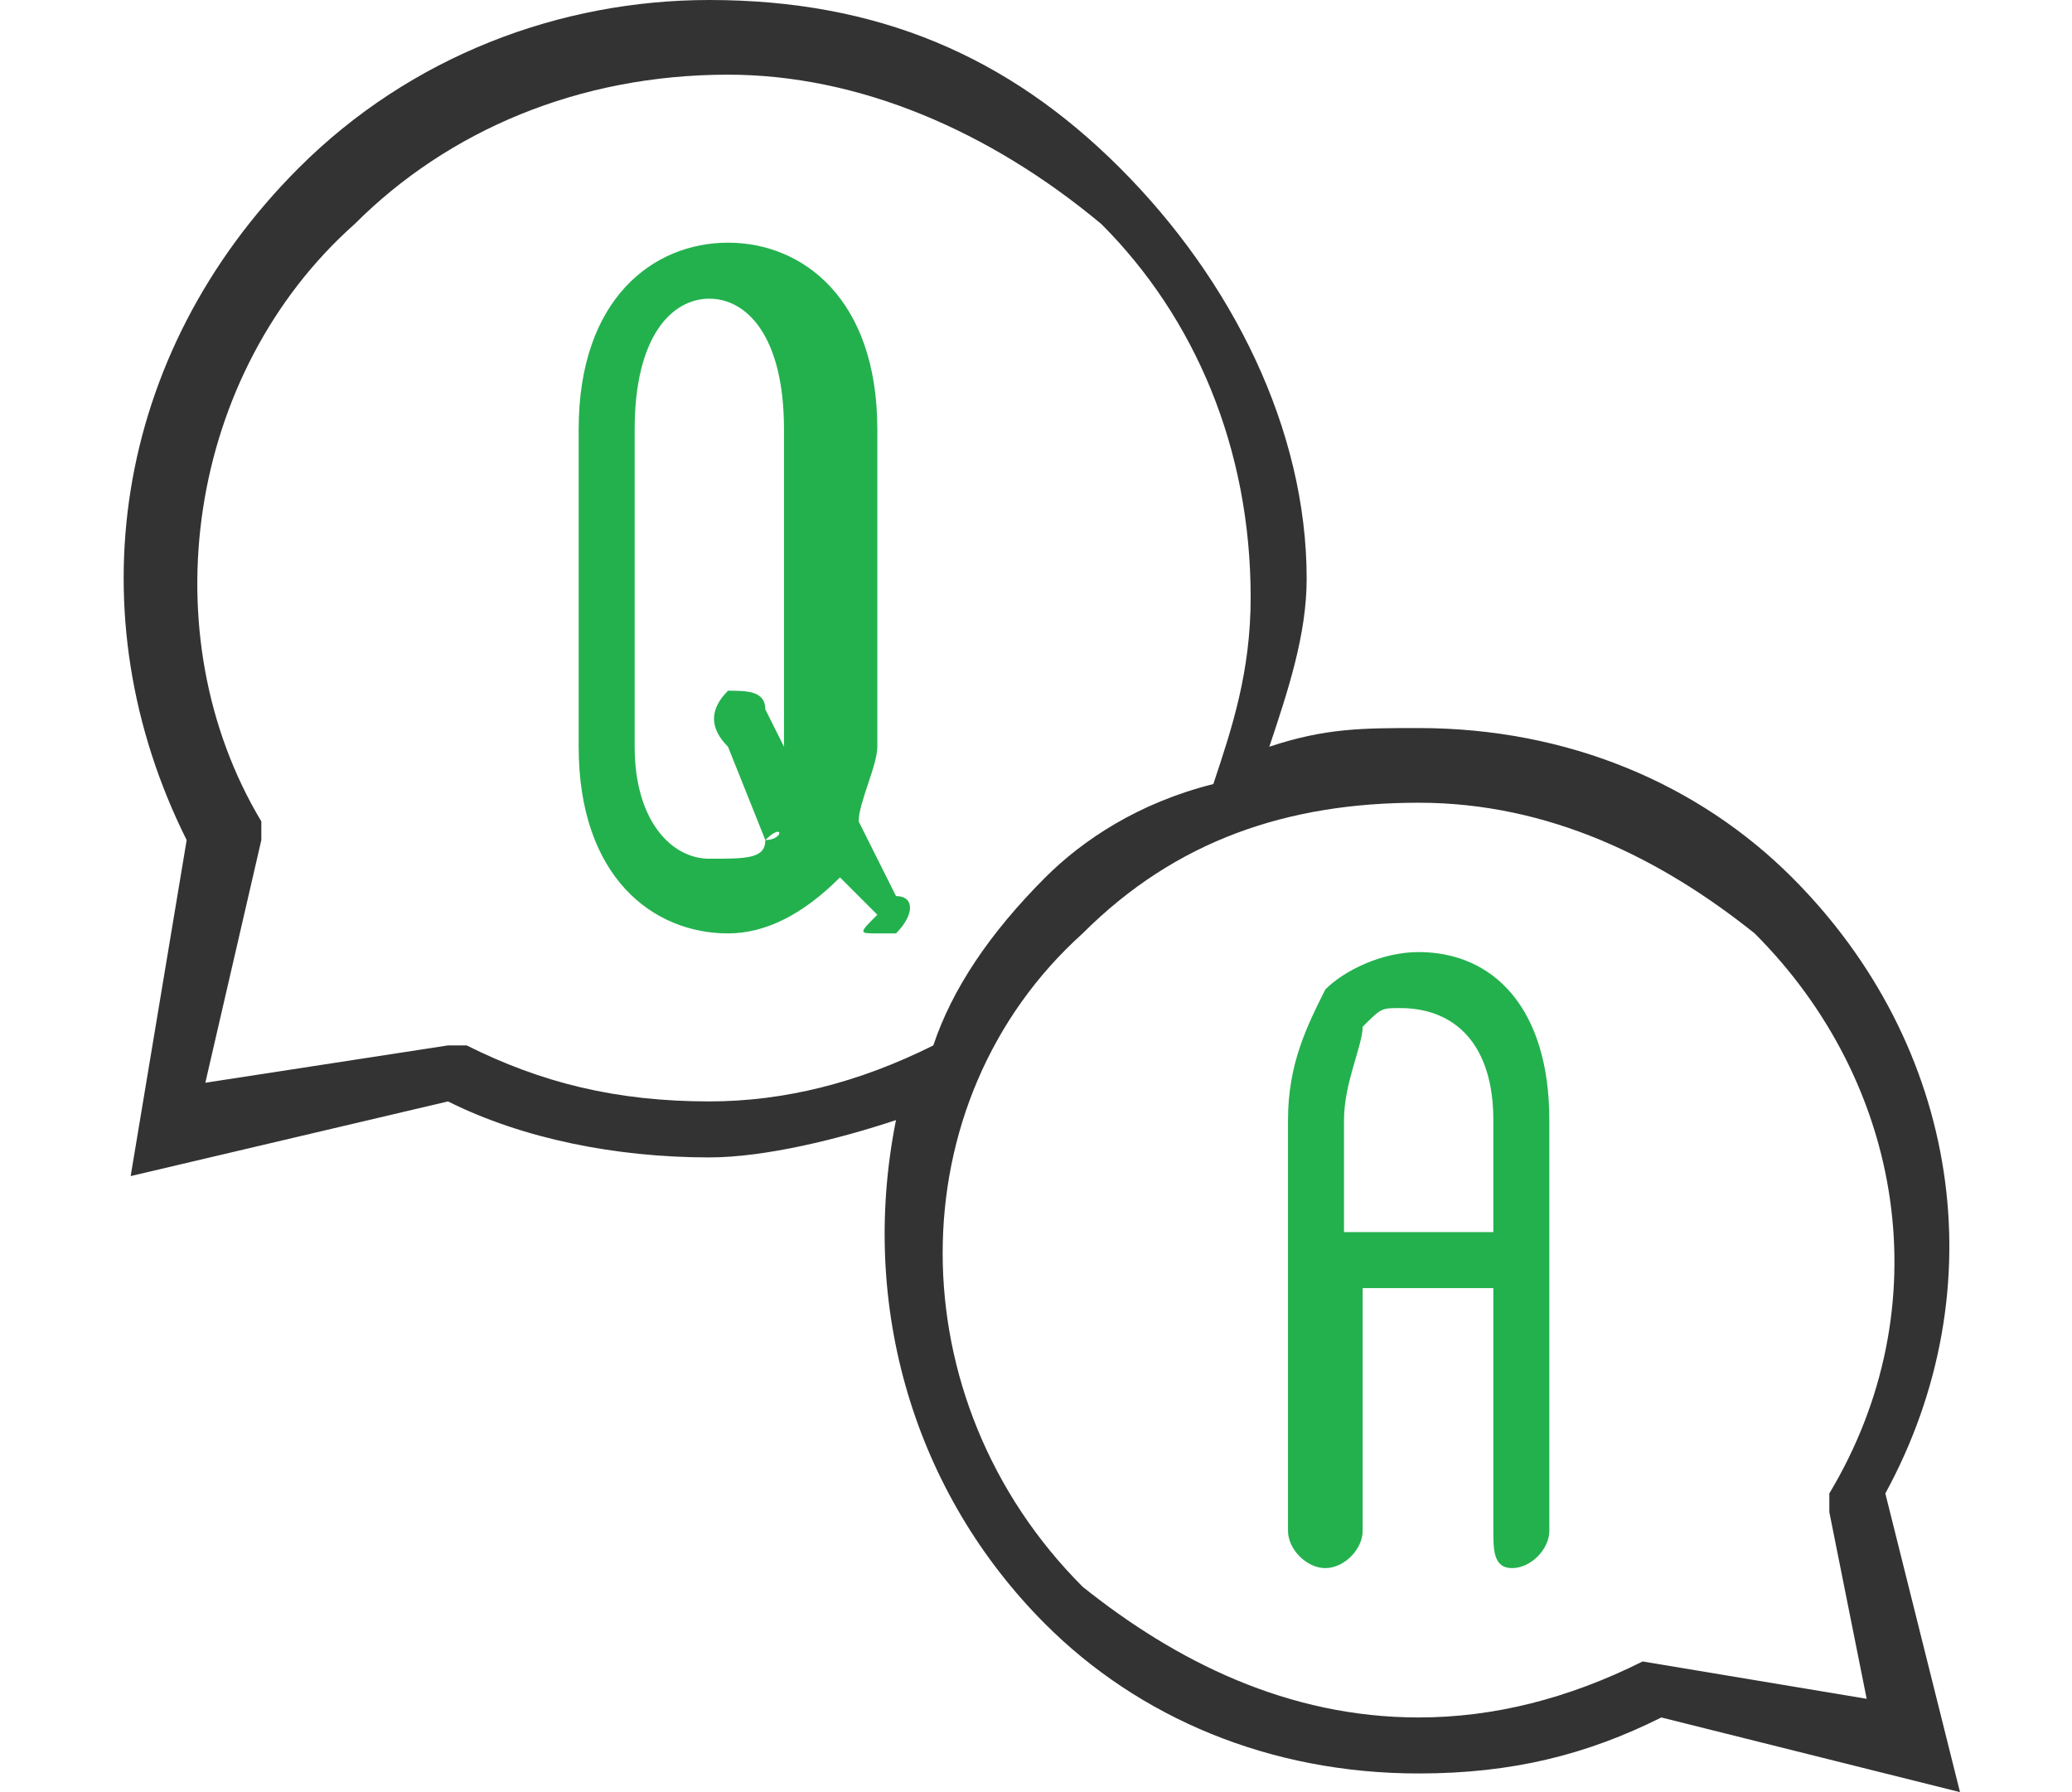 <?xml version="1.0" encoding="utf-8"?>
<!-- Generator: Adobe Illustrator 22.1.0, SVG Export Plug-In . SVG Version: 6.00 Build 0)  -->
<svg version="1.1" id="Layer_1" xmlns="http://www.w3.org/2000/svg" xmlns:xlink="http://www.w3.org/1999/xlink" x="0px" y="0px"
	 viewBox="0 0 11.1 9.6" style="enable-background:new 0 0 11.1 9.6;" xml:space="preserve">
<style type="text/css">
	.st0{fill:#23B14E;}
	.st1{fill:#333333;}
</style>
<path class="st0" d="M4.6,4.4c0-0.1,0.1-0.3,0.1-0.4V2.3c0-0.7-0.4-1-0.8-1c-0.4,0-0.8,0.3-0.8,1V4c0,0.7,0.4,1,0.8,1c0,0,0,0,0,0
	c0.2,0,0.4-0.1,0.6-0.3c0,0,0,0,0,0l0.2,0.2C4.6,5,4.6,5,4.7,5c0,0,0.1,0,0.1,0c0.1-0.1,0.1-0.2,0-0.2L4.6,4.4z M4.1,4.5
	C4.1,4.6,4,4.6,3.8,4.6C3.6,4.6,3.4,4.4,3.4,4V2.3c0-0.5,0.2-0.7,0.4-0.7c0.2,0,0.4,0.2,0.4,0.7V4c0,0,0,0,0,0L4.1,3.8
	C4.1,3.7,4,3.7,3.9,3.7C3.8,3.8,3.8,3.9,3.9,4L4.1,4.5C4.2,4.4,4.2,4.5,4.1,4.5z"/>
<path class="st1" d="M9.6,4.7c-0.5-0.5-1.2-0.8-2-0.8c-0.3,0-0.5,0-0.8,0.1C6.9,3.7,7,3.4,7,3.1C7,2.3,6.6,1.5,6,0.9S4.7,0,3.8,0
	C3,0,2.2,0.3,1.6,0.9c-1,1-1.2,2.4-0.6,3.6L0.7,6.3l1.7-0.4c0.4,0.2,0.9,0.3,1.4,0.3c0.3,0,0.7-0.1,1-0.2C4.6,7,4.9,8,5.6,8.7
	c0.5,0.5,1.2,0.8,2,0.8c0.5,0,0.9-0.1,1.3-0.3l1.6,0.4L10.1,8C10.7,6.9,10.5,5.6,9.6,4.7z M8.8,8.9C8.4,9.1,8,9.2,7.6,9.2
	c-0.7,0-1.3-0.3-1.8-0.7c-1-1-1-2.6,0-3.5c0.5-0.5,1.1-0.7,1.8-0.7c0.7,0,1.3,0.3,1.8,0.7c0.8,0.8,1,2,0.4,3l0,0.1L10,9.1L8.8,8.9
	L8.8,8.9z M3.8,5.9c-0.5,0-0.9-0.1-1.3-0.3l-0.1,0L1.1,5.8l0.3-1.3l0-0.1C0.8,3.4,1,2,1.9,1.2c0.5-0.5,1.2-0.8,2-0.8
	c0.7,0,1.4,0.3,2,0.8c0.5,0.5,0.8,1.2,0.8,2c0,0.4-0.1,0.7-0.2,1C6.1,4.3,5.8,4.5,5.6,4.7C5.3,5,5.1,5.3,5,5.6
	C4.6,5.8,4.2,5.9,3.8,5.9z"/>
<path class="st0" d="M7.6,5.1c-0.2,0-0.4,0.1-0.5,0.2C7,5.5,6.9,5.7,6.9,6v2.2c0,0.1,0.1,0.2,0.2,0.2c0.1,0,0.2-0.1,0.2-0.2V6.9H8
	v1.3C8,8.3,8,8.4,8.1,8.4c0.1,0,0.2-0.1,0.2-0.2V6C8.3,5.4,8,5.1,7.6,5.1z M7.2,6.6V6c0-0.2,0.1-0.4,0.1-0.5
	c0.1-0.1,0.1-0.1,0.2-0.1C7.8,5.4,8,5.6,8,6v0.6H7.2z"/>
</svg>
